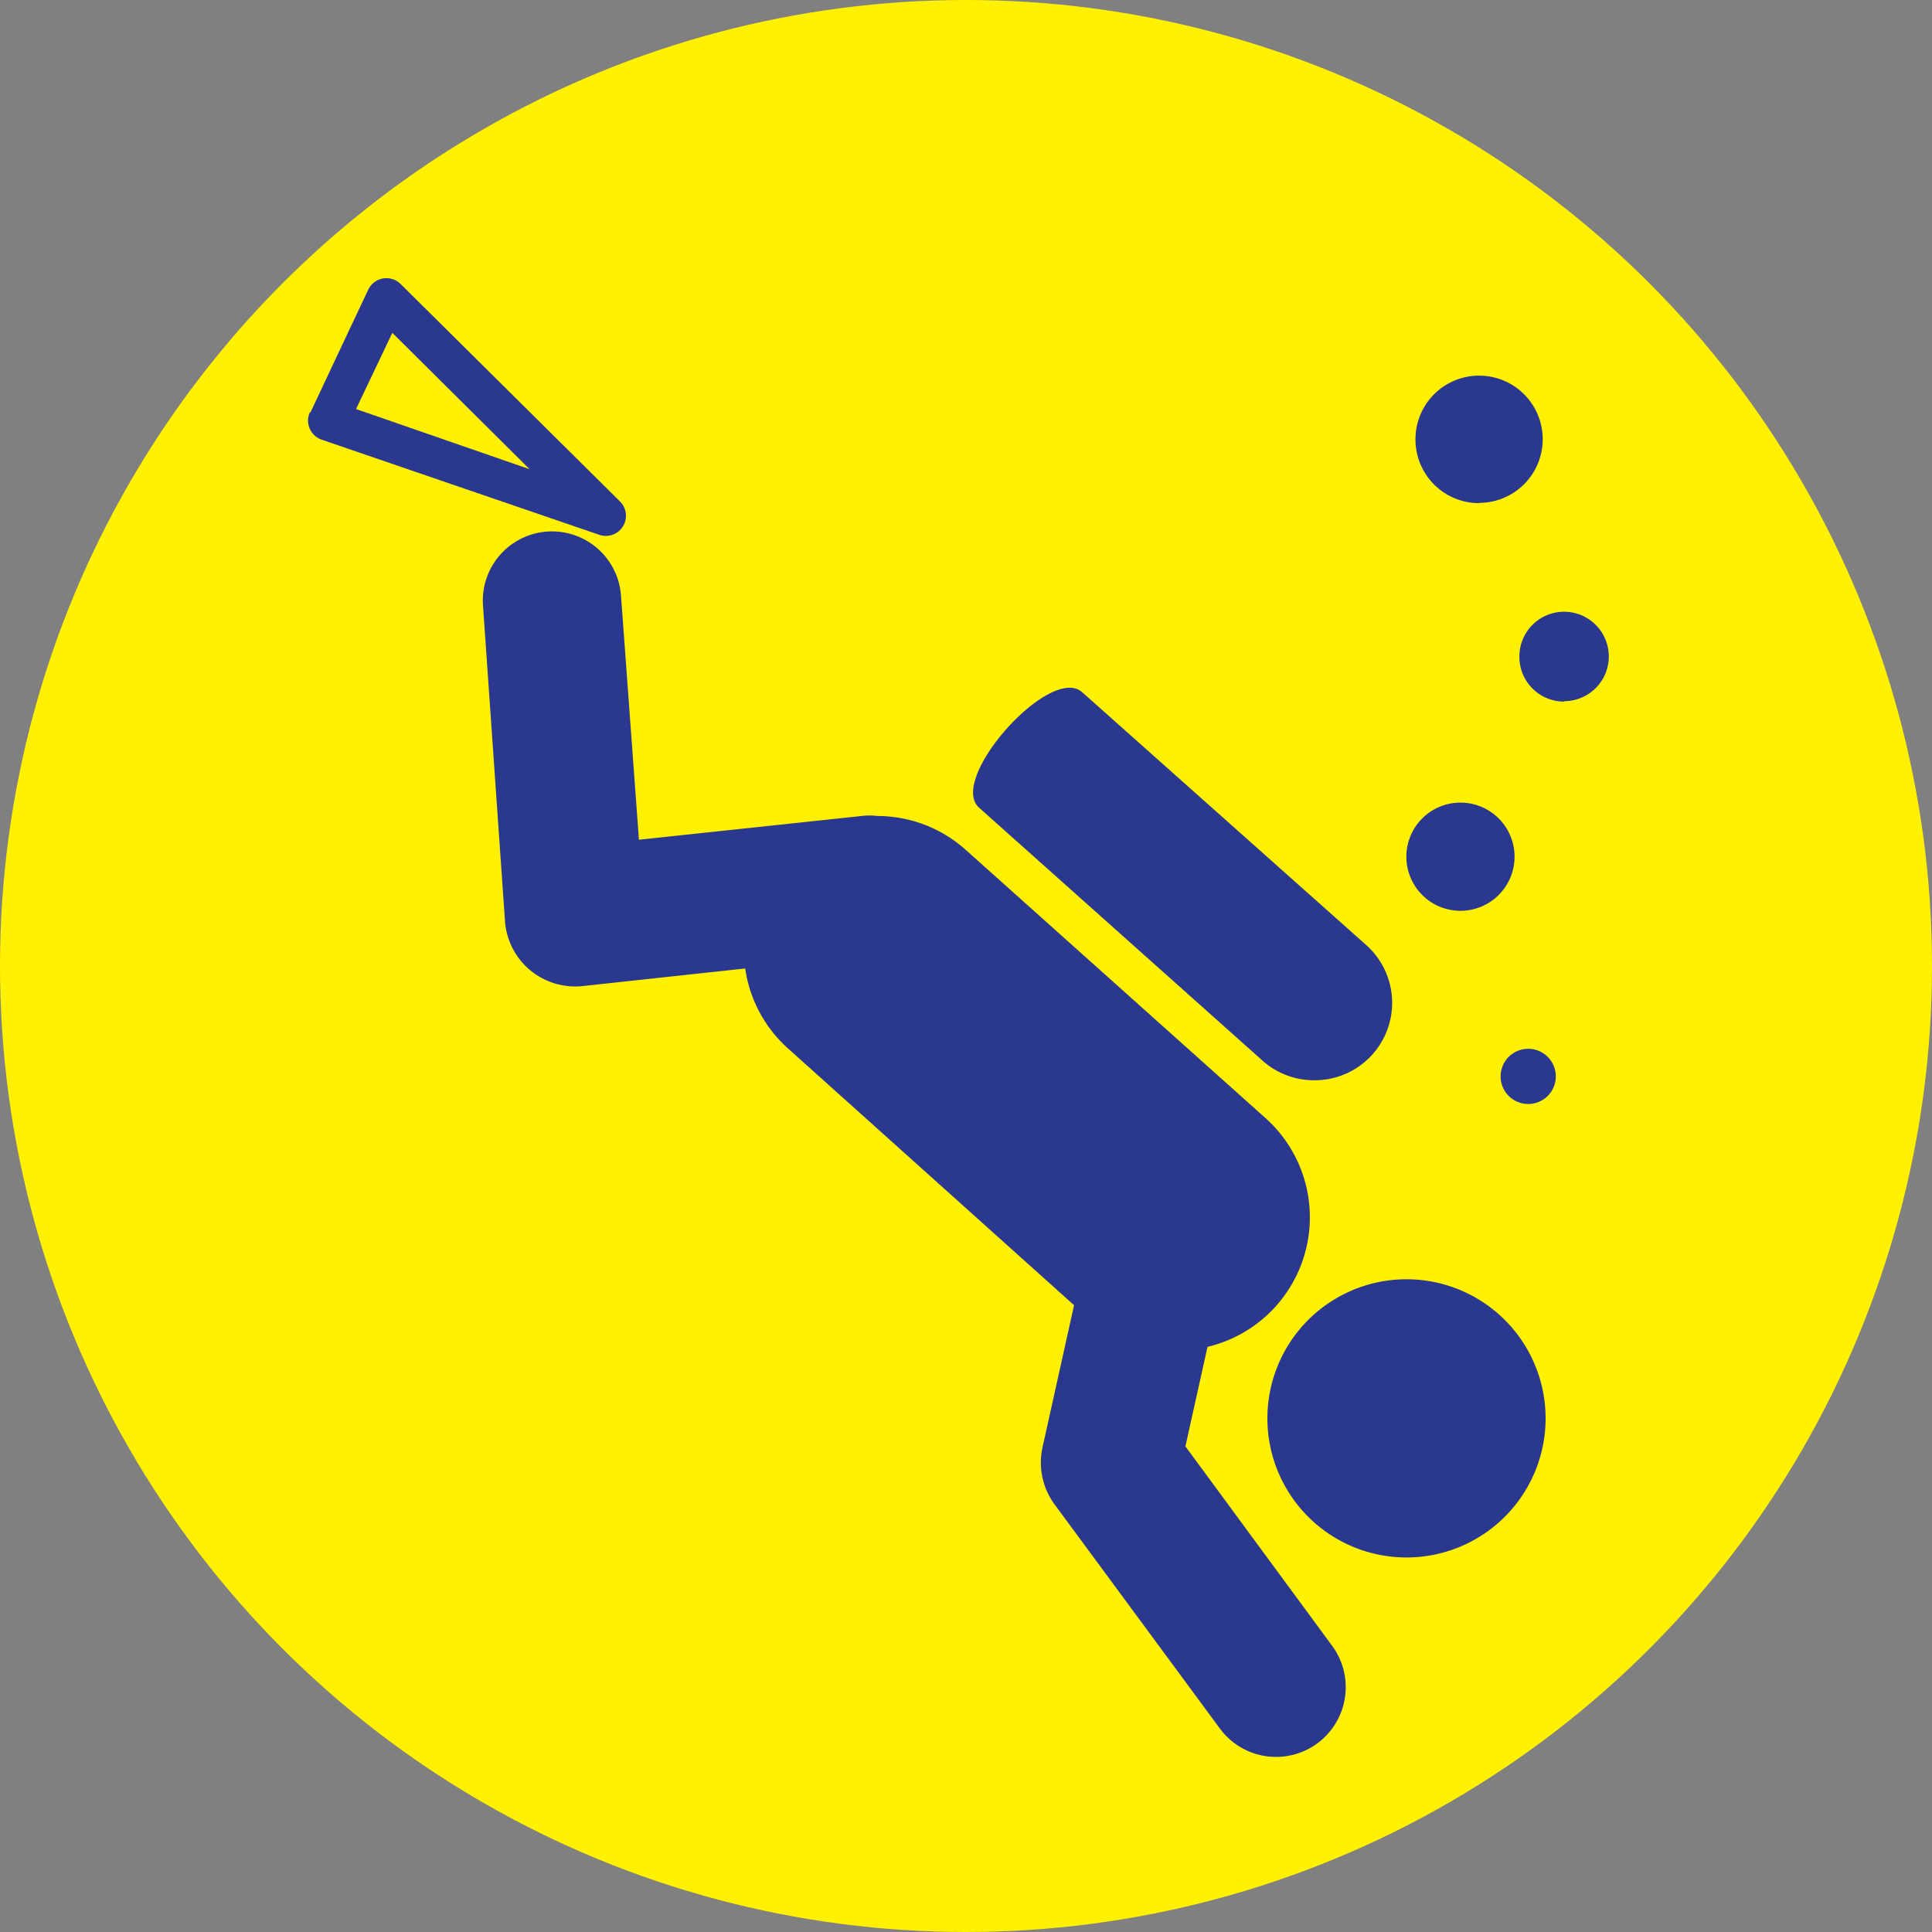 <svg xmlns="http://www.w3.org/2000/svg" viewBox="0 0 140 140"><rect x="0" y="0" width="140" height="140" fill="#808080" stroke="none"/><defs><style>.cls-1{fill:#fff100;}.cls-2{fill:#2b388f;}</style></defs><title>bsd-watersports-circle-icon</title><g id="Layer_2" data-name="Layer 2"><g id="Layer_1-2" data-name="Layer 1"><circle class="cls-1" cx="70" cy="70" r="70"/><path class="cls-2" d="M91.84,102.78a10.08,10.08,0,1,1,10.08,10.08A10.08,10.08,0,0,1,91.84,102.78ZM35,43.88,36.59,66.7a5.1,5.1,0,0,0,5.58,4.76L54,70.18A9.61,9.61,0,0,0,57.13,76l20.7,18.58-2.29,10.32a5.12,5.12,0,0,0,.86,4.09l12,16.27a5,5,0,0,0,8.13-6L85.9,104.81l1.6-7.21A9.65,9.65,0,0,0,91.68,81L70,61.6a9.61,9.61,0,0,0-6.39-2.47,5,5,0,0,0-1.18,0L46.3,60.85,45,43.16A5,5,0,0,0,35,43.88Zm-12.5-14,2.35-5L26.68,21A1.46,1.46,0,0,1,29,20.55L44.94,36.35a1.46,1.46,0,0,1-1.5,2.41l-20.13-6.9a1.46,1.46,0,0,1-.85-2ZM38.38,34l-9.95-9.88L25.8,29.64ZM95.23,78.28A5.61,5.61,0,0,0,99,68.48L78.42,50.16c-2.31-2.06-9.78,6.31-7.47,8.37L91.49,76.86A5.59,5.59,0,0,0,95.23,78.28ZM110.74,80a2,2,0,1,0-2-2A2,2,0,0,0,110.74,80Zm-4.91-14a3.92,3.92,0,1,0-3.92-3.92A3.92,3.92,0,0,0,105.83,66Zm7.51-15.19a3.24,3.24,0,1,0-3.24-3.24A3.24,3.24,0,0,0,113.34,50.84Zm-6.16-14.37a4.61,4.61,0,1,0-4.61-4.61A4.61,4.61,0,0,0,107.18,36.46Z"/></g></g></svg>